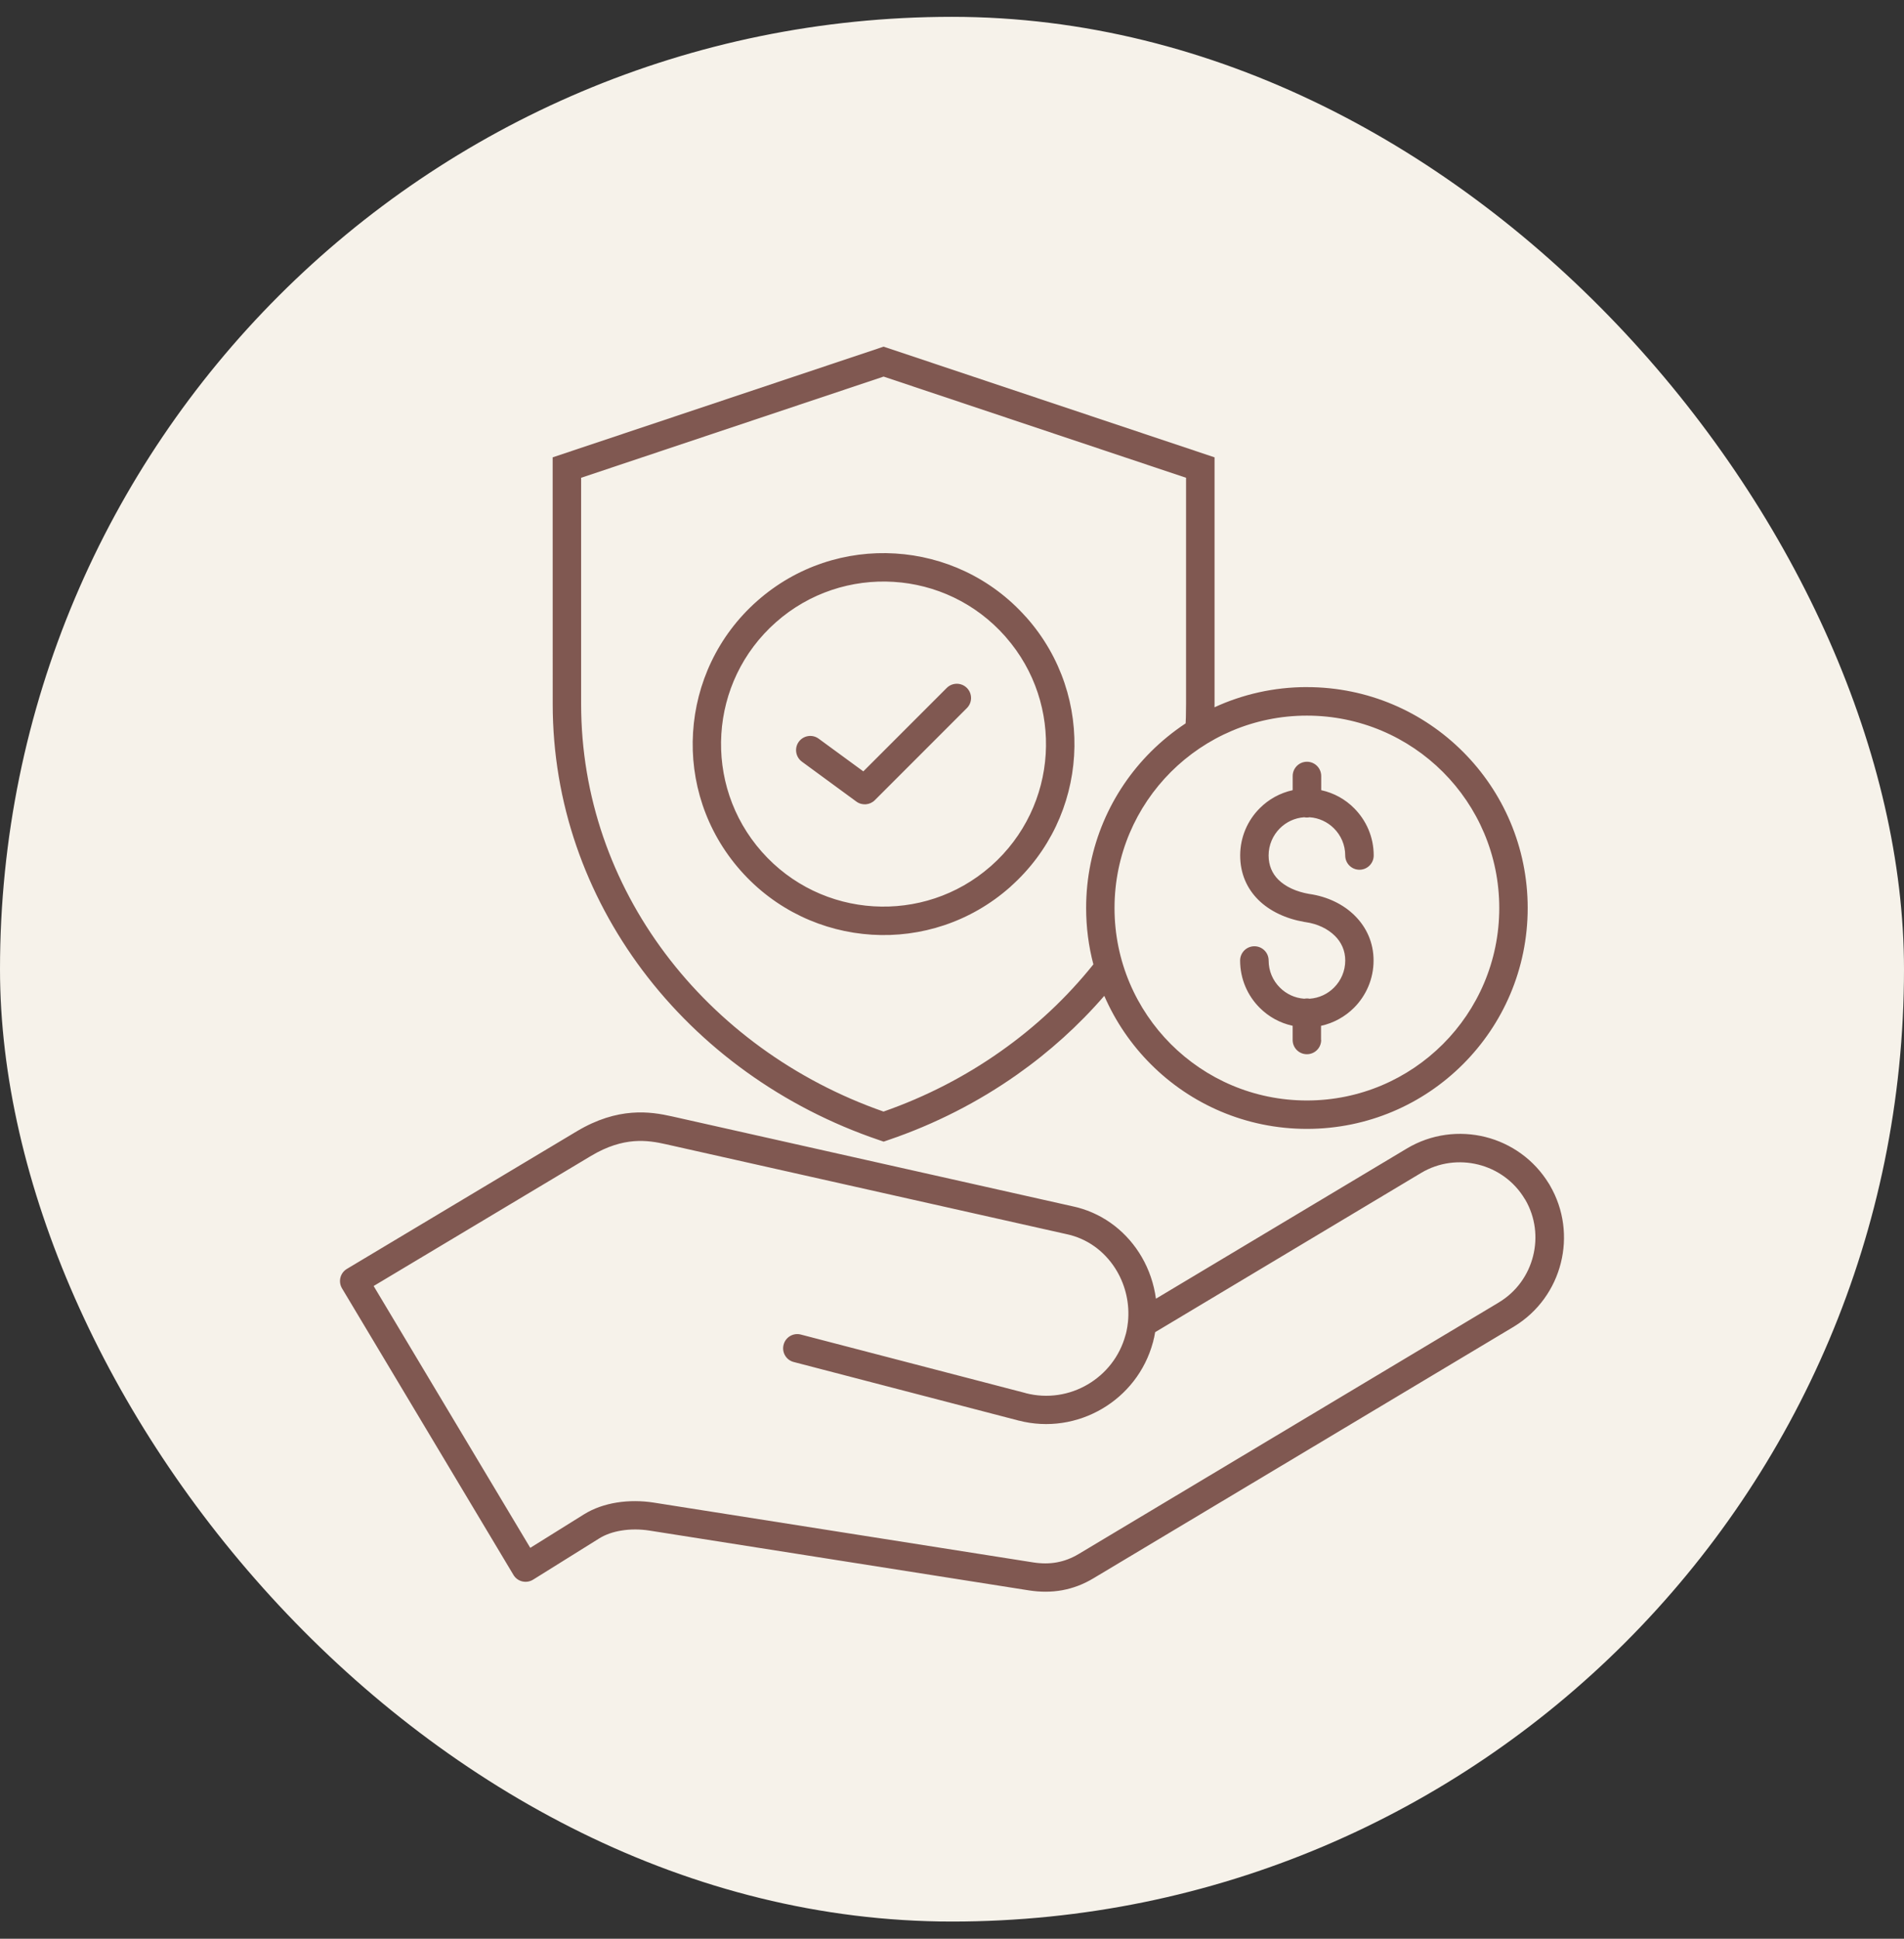 <?xml version="1.0" encoding="UTF-8"?>
<svg xmlns="http://www.w3.org/2000/svg" width="56" height="57" viewBox="0 0 56 57" fill="none">
  <rect x="0" y="0" width="56" height="57" fill="#333333" stroke="none"/>
  <rect y="0.495" width="56" height="56" rx="28" fill="#F6F2EA"></rect>
  <path d="M38.858 30.576C38.858 30.808 38.67 30.995 38.438 30.995C38.206 30.995 38.019 30.808 38.019 30.576V30.159C37.644 30.078 37.31 29.891 37.049 29.629C36.693 29.273 36.474 28.782 36.474 28.24C36.474 28.008 36.662 27.821 36.894 27.821C37.126 27.821 37.313 28.008 37.313 28.24C37.313 28.552 37.439 28.833 37.644 29.036C37.829 29.222 38.081 29.344 38.36 29.363C38.386 29.359 38.413 29.355 38.44 29.355C38.467 29.355 38.494 29.359 38.519 29.363C38.799 29.344 39.05 29.222 39.236 29.036C39.439 28.833 39.566 28.551 39.566 28.24C39.566 27.949 39.452 27.705 39.266 27.519C39.051 27.304 38.745 27.161 38.405 27.112C38.394 27.11 38.382 27.109 38.37 27.107C37.821 27.012 37.345 26.789 37.006 26.453C36.673 26.119 36.476 25.682 36.476 25.151C36.476 24.61 36.695 24.119 37.051 23.763C37.311 23.502 37.647 23.313 38.02 23.232V22.816C38.02 22.584 38.208 22.396 38.44 22.396C38.672 22.396 38.859 22.584 38.859 22.816V23.232C39.234 23.313 39.568 23.5 39.828 23.763C40.184 24.119 40.403 24.609 40.403 25.151C40.403 25.383 40.216 25.571 39.984 25.571C39.752 25.571 39.565 25.383 39.565 25.151C39.565 24.84 39.439 24.559 39.234 24.355C39.048 24.169 38.797 24.047 38.517 24.028C38.492 24.033 38.465 24.036 38.438 24.036C38.411 24.036 38.384 24.033 38.358 24.028C38.079 24.047 37.828 24.169 37.642 24.355C37.439 24.559 37.312 24.84 37.312 25.151C37.312 25.444 37.418 25.682 37.596 25.86C37.809 26.073 38.128 26.217 38.506 26.283L38.516 26.284C39.034 26.359 39.511 26.583 39.852 26.926C40.189 27.263 40.399 27.711 40.399 28.24C40.399 28.782 40.179 29.273 39.824 29.629C39.563 29.889 39.228 30.078 38.854 30.16V30.576L38.858 30.576ZM26.281 17.107C25.06 17.032 23.809 17.421 22.821 18.295C21.832 19.169 21.291 20.361 21.216 21.581C21.141 22.803 21.531 24.053 22.405 25.042C23.278 26.03 24.47 26.572 25.69 26.646C26.904 26.721 28.147 26.337 29.132 25.474L29.151 25.458C30.139 24.584 30.681 23.392 30.756 22.172C30.83 20.958 30.446 19.716 29.583 18.731L29.567 18.712C28.693 17.723 27.502 17.181 26.281 17.107ZM22.268 17.671C23.429 16.643 24.898 16.184 26.331 16.273C27.758 16.36 29.151 16.989 30.176 18.14L30.177 18.138L30.193 18.157C31.221 19.319 31.68 20.787 31.591 22.22C31.504 23.647 30.875 25.04 29.724 26.065L29.726 26.067L29.707 26.082C28.544 27.11 27.078 27.57 25.644 27.481C24.209 27.392 22.808 26.756 21.782 25.595C20.754 24.433 20.294 22.965 20.384 21.532C20.473 20.097 21.108 18.696 22.27 17.669L22.268 17.671ZM23.585 22.393C23.399 22.256 23.358 21.994 23.494 21.808C23.631 21.622 23.893 21.581 24.079 21.718L25.392 22.679L27.845 20.226C28.009 20.062 28.274 20.062 28.438 20.226C28.601 20.389 28.601 20.655 28.438 20.818L25.73 23.526C25.587 23.669 25.357 23.691 25.187 23.567L23.585 22.393ZM15.695 46.433C15.687 46.438 15.681 46.442 15.673 46.447C15.474 46.565 15.218 46.501 15.101 46.303L10.059 37.878C9.941 37.68 10.005 37.424 10.204 37.306L16.961 33.263C17.57 32.899 18.11 32.753 18.583 32.716C19.052 32.679 19.444 32.751 19.77 32.824L31.582 35.474C31.614 35.481 31.647 35.489 31.682 35.498C32.513 35.714 33.175 36.259 33.581 36.958C33.797 37.33 33.94 37.748 33.998 38.183L41.376 33.768C42.097 33.336 42.93 33.239 43.688 33.428C44.441 33.617 45.122 34.091 45.556 34.802H45.558C45.569 34.818 45.578 34.834 45.586 34.852C46.003 35.567 46.095 36.385 45.907 37.132C45.718 37.885 45.245 38.566 44.533 38.999V39C44.519 39.01 44.503 39.019 44.487 39.027L32.16 46.403C31.865 46.581 31.56 46.695 31.242 46.754C30.927 46.811 30.603 46.811 30.266 46.759L19.101 45C18.837 44.959 18.548 44.954 18.273 45C18.038 45.038 17.813 45.113 17.625 45.23L15.699 46.431L15.695 46.433ZM10.989 37.809L15.596 45.508L17.177 44.522C17.463 44.344 17.792 44.233 18.134 44.177C18.498 44.118 18.876 44.123 19.224 44.177L30.389 45.936C30.634 45.974 30.866 45.975 31.086 45.934C31.306 45.894 31.518 45.813 31.727 45.688L44.053 38.311L44.065 38.303V38.304L44.082 38.293C44.605 37.98 44.953 37.481 45.091 36.928C45.228 36.385 45.162 35.791 44.862 35.274L44.856 35.266L44.845 35.249C44.532 34.726 44.033 34.378 43.48 34.24C42.927 34.102 42.322 34.172 41.799 34.484L33.975 39.167C33.966 39.223 33.955 39.277 33.944 39.331L33.939 39.347C33.931 39.378 33.924 39.409 33.918 39.434H33.92C33.916 39.445 33.913 39.456 33.91 39.466C33.68 40.317 33.127 41.002 32.415 41.419C31.698 41.84 30.821 41.989 29.959 41.765V41.767C29.949 41.763 29.939 41.762 29.93 41.758L23.345 40.044C23.121 39.987 22.988 39.758 23.047 39.536C23.104 39.312 23.333 39.178 23.555 39.237L30.141 40.951L30.162 40.956V40.958L30.165 40.959C30.807 41.126 31.46 41.017 31.994 40.702C32.521 40.392 32.932 39.885 33.103 39.253L33.107 39.234H33.109L33.111 39.231C33.117 39.205 33.123 39.183 33.126 39.166L33.13 39.151C33.15 39.061 33.164 38.97 33.174 38.878C33.174 38.871 33.176 38.867 33.176 38.862C33.228 38.338 33.109 37.818 32.855 37.38C32.556 36.865 32.075 36.466 31.471 36.309C31.449 36.302 31.423 36.298 31.396 36.291L19.584 33.641C19.322 33.582 19.006 33.523 18.644 33.552C18.285 33.581 17.868 33.695 17.389 33.981L10.989 37.81L10.989 37.809ZM42.439 22.697C41.416 21.674 40.002 21.04 38.438 21.04C36.876 21.04 35.462 21.674 34.437 22.697C33.414 23.72 32.78 25.134 32.78 26.698C32.78 28.259 33.414 29.674 34.437 30.698C35.461 31.722 36.875 32.355 38.438 32.355C40 32.355 41.414 31.722 42.439 30.698C43.462 29.675 44.096 28.261 44.096 26.698C44.096 25.136 43.464 23.722 42.439 22.697ZM32.159 28.356C32.019 27.826 31.945 27.27 31.945 26.696C31.945 24.902 32.671 23.278 33.846 22.104C34.158 21.793 34.501 21.513 34.871 21.268C34.874 21.206 34.878 21.146 34.879 21.089C34.882 20.989 34.884 20.857 34.884 20.696V14.047L25.988 11.072L17.092 14.047V20.698C17.092 23.424 18.004 25.951 19.558 28.024C21.134 30.127 23.369 31.766 25.986 32.681C27.23 32.246 28.389 31.647 29.431 30.911C30.464 30.184 31.382 29.323 32.156 28.356L32.159 28.356ZM38.438 20.202C40.232 20.202 41.856 20.928 43.03 22.104C44.206 23.28 44.932 24.904 44.932 26.696C44.932 28.49 44.206 30.113 43.03 31.288C41.855 32.464 40.231 33.19 38.438 33.19C36.645 33.19 35.021 32.464 33.847 31.288C33.273 30.714 32.806 30.032 32.479 29.278C31.729 30.145 30.866 30.924 29.914 31.594C28.77 32.401 27.494 33.053 26.123 33.519L25.99 33.565L25.856 33.519C23.023 32.559 20.597 30.797 18.894 28.525C17.232 26.308 16.256 23.609 16.256 20.698L16.255 13.446C19.499 12.363 22.744 11.278 25.988 10.192C29.233 11.278 32.477 12.363 35.722 13.446V20.696C35.722 20.727 35.722 20.76 35.72 20.795C36.547 20.414 37.468 20.201 38.439 20.201L38.438 20.202Z" fill="#805851"></path>
</svg>

